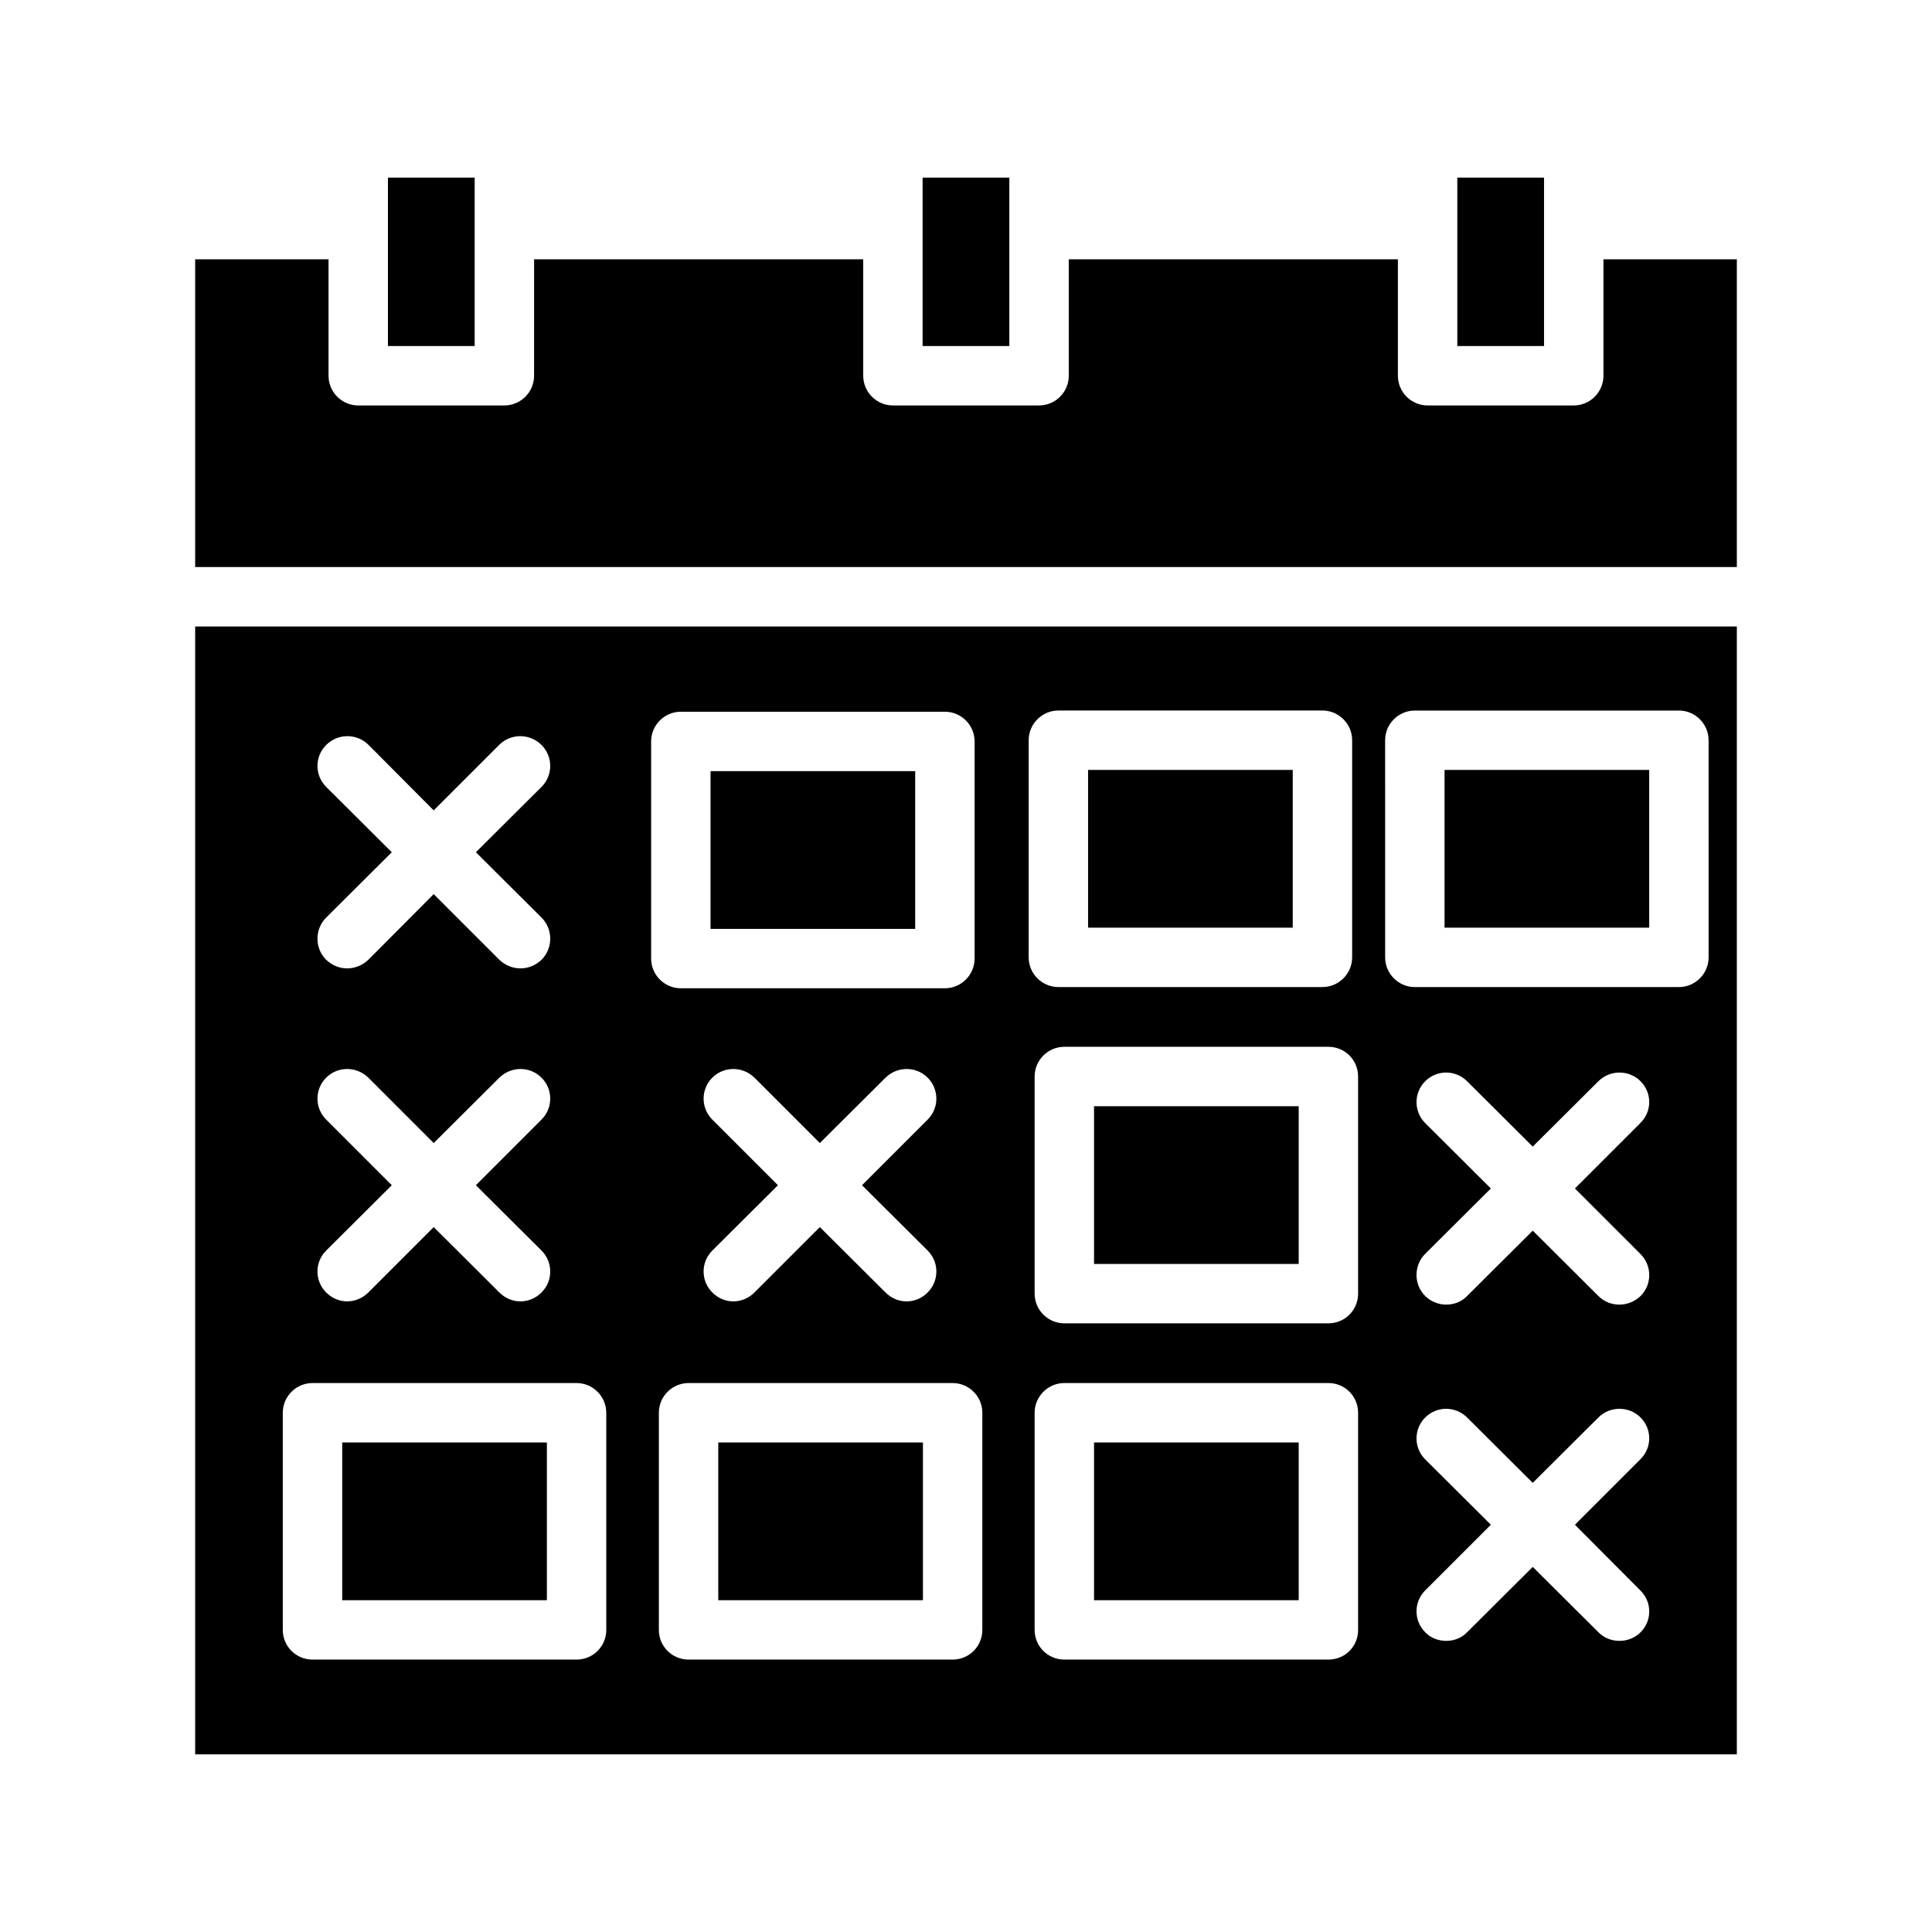 <?xml version="1.0" encoding="UTF-8"?>
<!-- Uploaded to: ICON Repo, www.iconrepo.com, Generator: ICON Repo Mixer Tools -->
<svg fill="#000000" width="800px" height="800px" version="1.1" viewBox="144 144 512 512" xmlns="http://www.w3.org/2000/svg">
 <g>
  <path d="m195.72 310.02v298.9h408.56v-298.9zm34.715 42.512c-3.07-3.07-3.07-8.031 0-11.098 3.07-3.07 8.031-3.148 11.18-0.078l17.32 17.398 17.398-17.398c3.148-3.07 8.109-2.992 11.18 0.078 3.07 3.07 3.07 8.031 0 11.098l-17.398 17.32 17.398 17.32c3.07 3.07 3.07 8.109 0 11.18-1.574 1.496-3.543 2.281-5.59 2.281s-4.016-0.789-5.59-2.281l-17.398-17.398-17.32 17.398c-1.574 1.496-3.621 2.281-5.59 2.281-2.047 0-4.016-0.789-5.59-2.281-3.07-3.07-3.07-8.109 0-11.18l17.398-17.32zm0 88.164c-3.07-3.07-3.07-8.031 0-11.098 3.07-3.07 8.031-3.07 11.18 0l17.32 17.32 17.398-17.32c3.148-3.07 8.109-3.07 11.18 0 3.07 3.07 3.07 8.031 0 11.098l-17.398 17.398 17.398 17.32c3.07 3.07 3.07 8.031 0 11.098-1.574 1.574-3.543 2.363-5.59 2.363s-4.016-0.789-5.59-2.363l-17.398-17.32-17.32 17.32c-1.574 1.574-3.621 2.363-5.59 2.363-2.047 0-4.016-0.789-5.59-2.363-3.07-3.07-3.07-8.031 0-11.098l17.398-17.32zm74.234 135.24c0 4.41-3.543 7.871-7.871 7.871h-69.984c-4.328 0-7.871-3.465-7.871-7.871v-57.543c0-4.328 3.543-7.871 7.871-7.871h69.98c4.328 0 7.871 3.543 7.871 7.871zm11.887-235.45c0-4.328 3.543-7.871 7.871-7.871h69.98c4.328 0 7.871 3.543 7.871 7.871v57.543c0 4.328-3.543 7.871-7.871 7.871l-69.98 0.004c-4.328 0-7.871-3.543-7.871-7.871zm73.289 134.93c3.07 3.07 3.07 8.031 0 11.098-1.574 1.574-3.543 2.363-5.59 2.363s-4.016-0.789-5.59-2.363l-17.398-17.32-17.32 17.32c-1.574 1.574-3.621 2.363-5.59 2.363-2.047 0-4.016-0.789-5.59-2.363-3.07-3.07-3.07-8.031 0-11.098l17.398-17.32-17.398-17.398c-3.07-3.07-3.07-8.031 0-11.098 3.07-3.07 8.031-3.07 11.18 0l17.32 17.32 17.398-17.32c3.148-3.07 8.109-3.07 11.18 0 3.07 3.07 3.07 8.031 0 11.098l-17.398 17.398zm14.484 100.52c0 4.41-3.543 7.871-7.871 7.871h-69.98c-4.328 0-7.871-3.465-7.871-7.871v-57.543c0-4.328 3.543-7.871 7.871-7.871h69.98c4.328 0 7.871 3.543 7.871 7.871zm12.281-235.77c0-4.328 3.543-7.871 7.871-7.871h69.98c4.328 0 7.871 3.543 7.871 7.871v57.543c0 4.328-3.543 7.871-7.871 7.871h-69.98c-4.328 0-7.871-3.543-7.871-7.871zm87.301 235.77c0 4.41-3.465 7.871-7.871 7.871h-69.98c-4.328 0-7.871-3.465-7.871-7.871v-57.543c0-4.328 3.543-7.871 7.871-7.871h69.98c4.41 0 7.871 3.543 7.871 7.871zm0-89.109c0 4.328-3.465 7.871-7.871 7.871h-69.98c-4.328 0-7.871-3.543-7.871-7.871v-57.543c0-4.328 3.543-7.871 7.871-7.871h69.98c4.41 0 7.871 3.543 7.871 7.871zm74.785 78.641c3.148 3.07 3.148 8.031 0.078 11.098-1.574 1.574-3.621 2.281-5.59 2.281-2.047 0-4.016-0.707-5.59-2.281l-17.398-17.32-17.398 17.32c-1.496 1.574-3.543 2.281-5.512 2.281-2.047 0-4.094-0.707-5.59-2.281-3.07-3.07-3.07-8.031 0-11.098l17.398-17.398-17.398-17.32c-3.07-3.07-3.07-8.031 0-11.098 3.07-3.07 8.031-3.07 11.098 0l17.398 17.32 17.398-17.32c3.07-3.07 8.109-3.07 11.18 0 3.07 3.07 3.07 8.031-0.078 11.098l-17.32 17.32zm0-89.191c3.148 3.07 3.148 8.109 0.078 11.18-1.574 1.496-3.621 2.281-5.59 2.281-2.047 0-4.016-0.707-5.59-2.281l-17.398-17.32-17.398 17.32c-1.496 1.574-3.543 2.281-5.512 2.281-2.047 0-4.094-0.789-5.59-2.281-3.07-3.07-3.07-8.109 0-11.18l17.398-17.32-17.398-17.32c-3.07-3.07-3.07-8.031 0-11.098 3.07-3.07 8.031-3.07 11.098 0l17.398 17.32 17.398-17.32c3.07-3.07 8.109-3.07 11.18 0 3.07 3.07 3.07 8.031-0.078 11.098l-17.32 17.32zm18.105-78.562c0 4.328-3.543 7.871-7.871 7.871h-69.98c-4.328 0-7.871-3.543-7.871-7.871l-0.004-57.543c0-4.328 3.543-7.871 7.871-7.871h69.98c4.328 0 7.871 3.543 7.871 7.871z"/>
  <path d="m530.2 191.07h22.984v44.633h-22.984z"/>
  <path d="m246.81 191.07h22.984v44.633h-22.984z"/>
  <path d="m388.5 191.07h22.984v44.633h-22.984z"/>
  <path d="m604.28 212.72v81.555h-408.56v-81.555h35.344v30.859c0 4.328 3.543 7.871 7.871 7.871h38.73c4.328 0 7.871-3.543 7.871-7.871l0.004-30.859h87.223v30.859c0 4.328 3.543 7.871 7.871 7.871h38.73c4.328 0 7.871-3.543 7.871-7.871v-30.859h87.223v30.859c0 4.328 3.543 7.871 7.871 7.871h38.73c4.328 0 7.871-3.543 7.871-7.871l0.004-30.859z"/>
  <path d="m332.3 348.36h54.238v41.801h-54.238z"/>
  <path d="m432.35 348.04h54.238v41.801h-54.238z"/>
  <path d="m526.82 348.04h54.238v41.801h-54.238z"/>
  <path d="m433.93 437.16h54.238v41.801h-54.238z"/>
  <path d="m433.93 526.27h54.238v41.801h-54.238z"/>
  <path d="m334.35 526.27h54.238v41.801h-54.238z"/>
  <path d="m234.69 526.27h54.238v41.801h-54.238z"/>
 </g>
</svg>